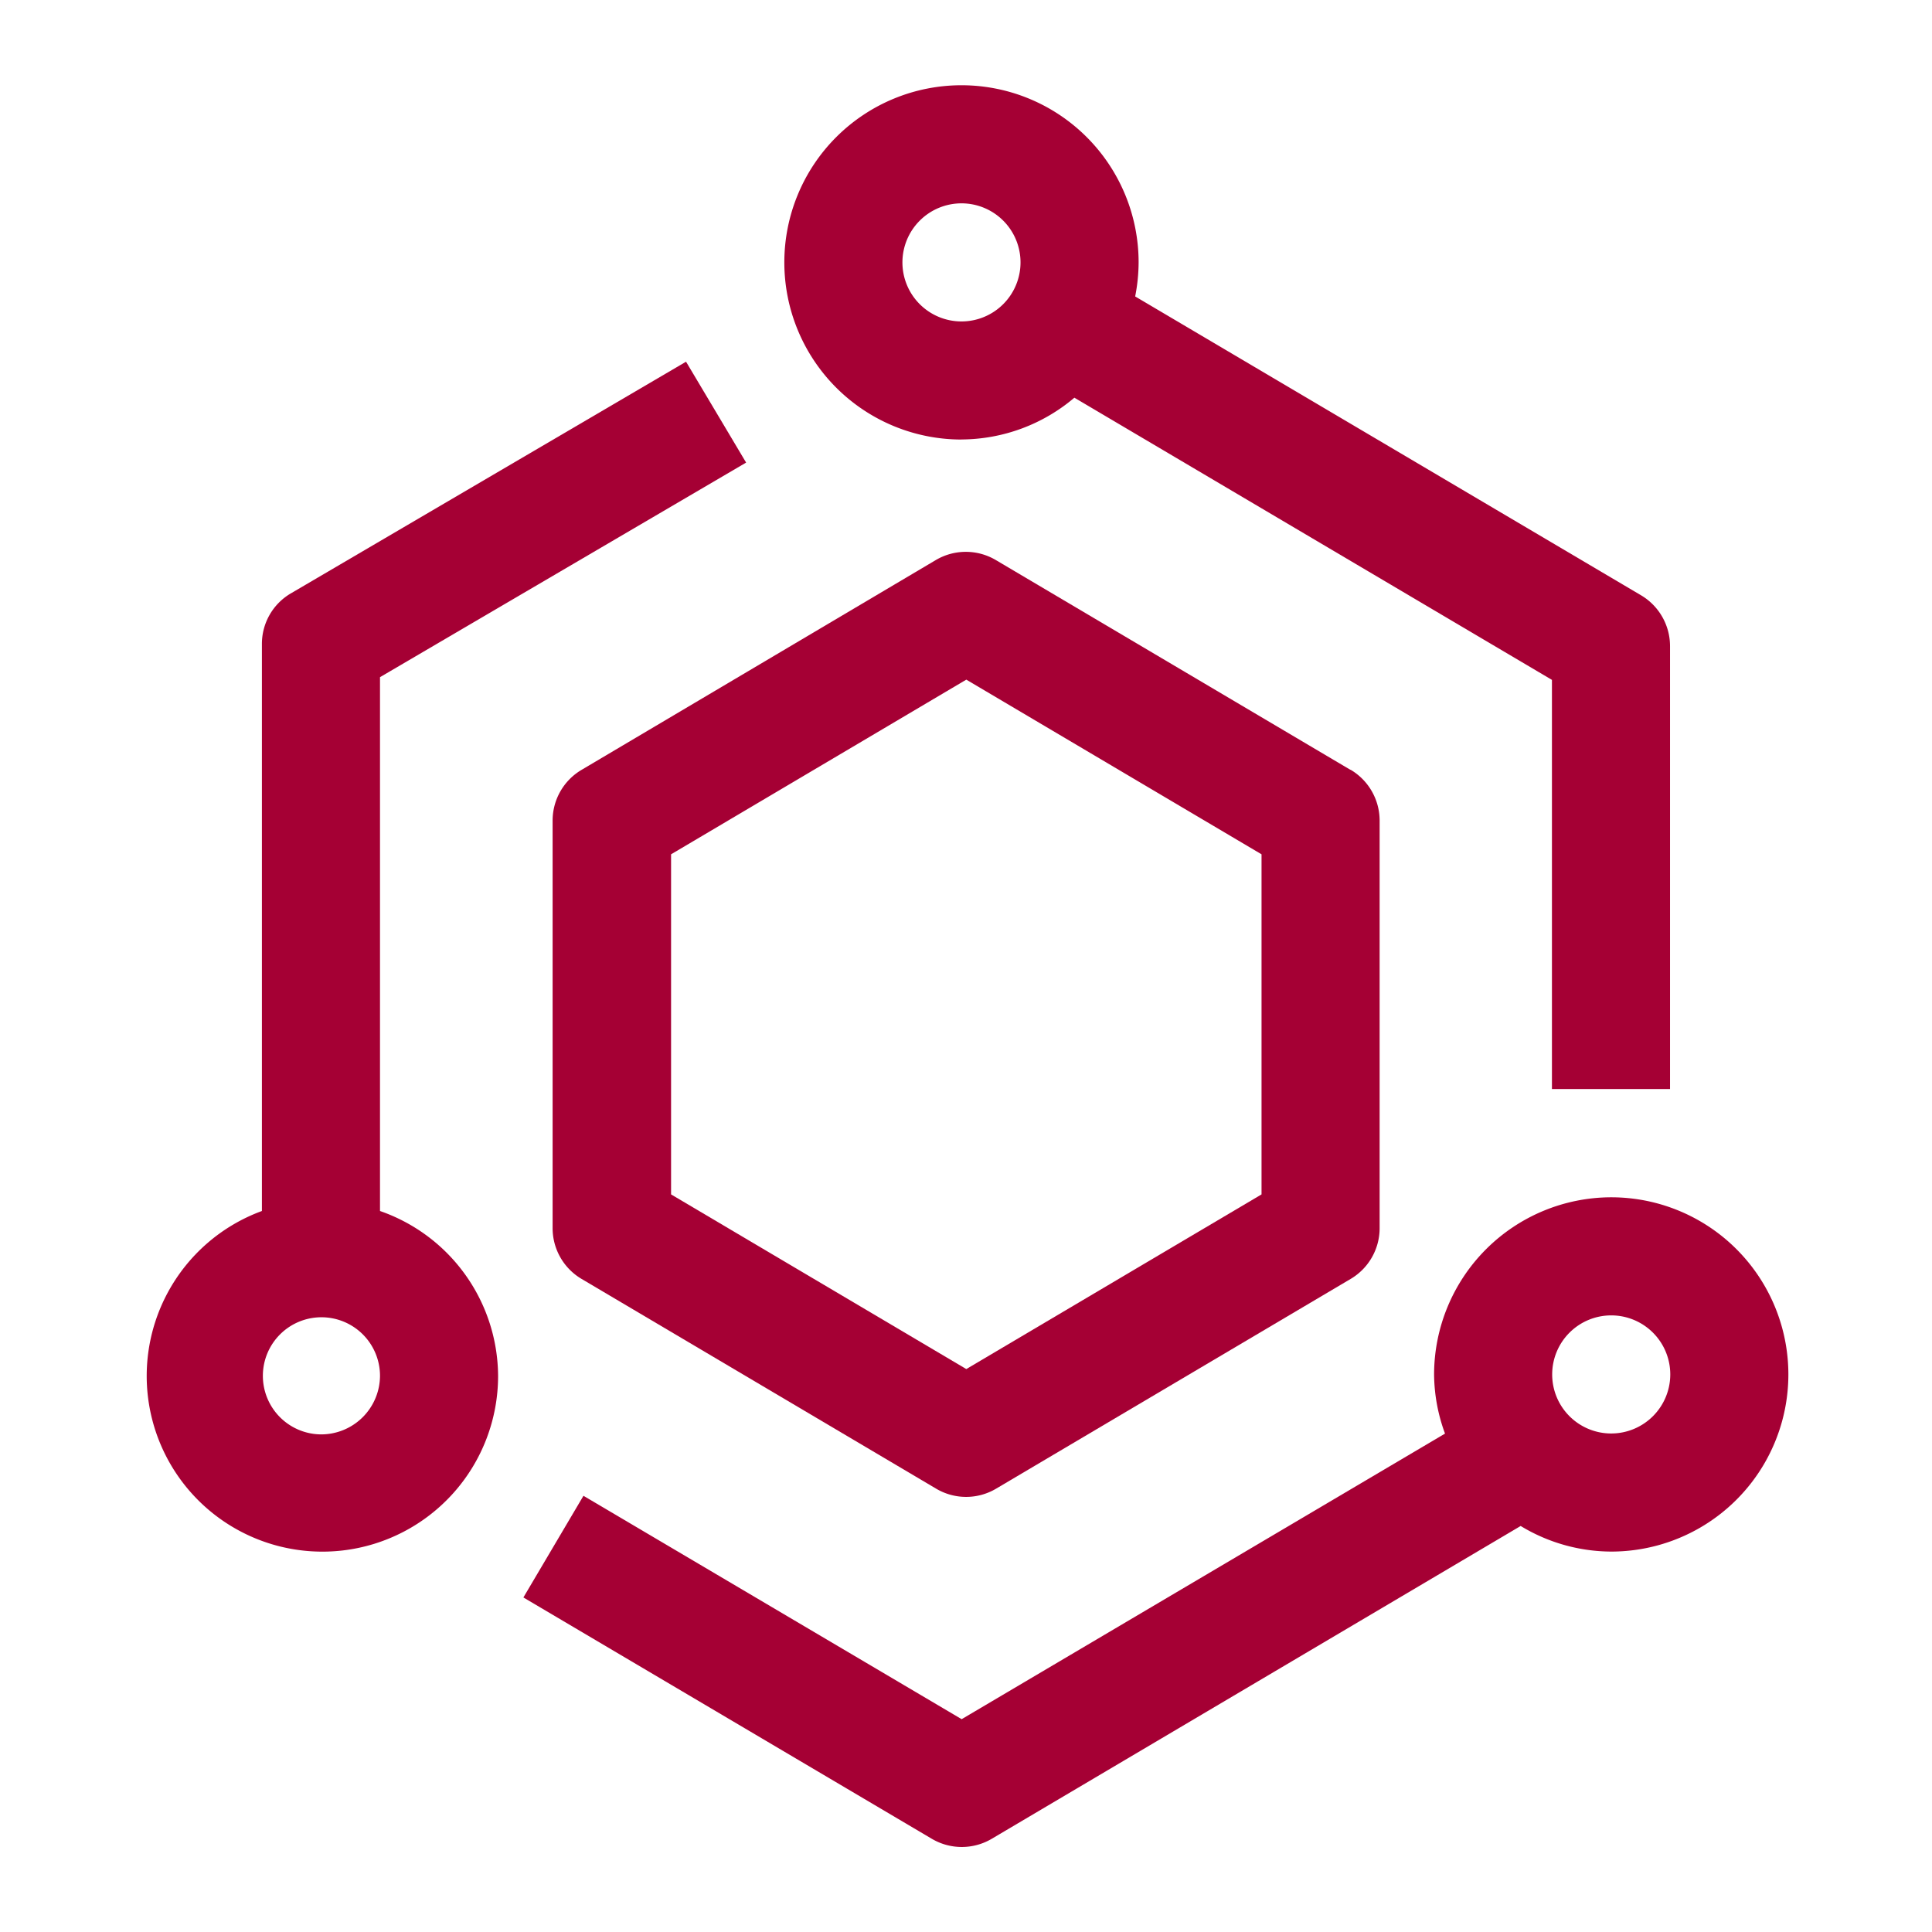 <svg xmlns="http://www.w3.org/2000/svg" xmlns:xlink="http://www.w3.org/1999/xlink" width="32" height="32" viewBox="0 0 32 32">
  <defs>
    <clipPath id="clip-アートボード_25">
      <rect width="32" height="32"/>
    </clipPath>
  </defs>
  <g id="アートボード_25" data-name="アートボード – 25" clip-path="url(#clip-アートボード_25)">

    <g id="グループ_39468" data-name="グループ 39468" transform="translate(-0.495 -0.496)">
      <path id="パス_119179" data-name="パス 119179" d="M22.213,12.608,16.344,9.136a.976.976,0,0,0-1,0L9.48,12.609A.976.976,0,0,0,9,13.45V20.2a.976.976,0,0,0,.48.841l5.869,3.472a.973.973,0,0,0,1,0l5.869-3.472a.976.976,0,0,0,.48-.841V13.45a.979.979,0,0,0-.48-.842m-1.476,7.033-4.89,2.893-4.89-2.893V14.008l4.89-2.893,4.89,2.893Z" transform="translate(0.648 0.638)" fill="#a50034"/>
      <path id="パス_119180" data-name="パス 119180" d="M5.912,19.751V10.909l6.064-3.554-.995-1.671L4.436,9.521a.969.969,0,0,0-.48.835v9.395a2.91,2.91,0,1,0,3.912,2.732,2.908,2.908,0,0,0-1.956-2.732m-.978,3.7a.97.97,0,1,1,.978-.97.975.975,0,0,1-.978.97" transform="translate(0.877 0.803)" fill="#a50034"/>
      <path id="パス_119181" data-name="パス 119181" d="M26.6,20a2.938,2.938,0,0,0-2.934,2.934,2.889,2.889,0,0,0,.181.98l-8.006,4.73-6.264-3.7-.995,1.684,6.761,3.995a.976.976,0,0,0,1,0L25.1,25.444a2.908,2.908,0,0,0,1.5.424A2.934,2.934,0,1,0,26.6,20m0,3.912a.978.978,0,1,1,.978-.978.979.979,0,0,1-.978.978" transform="translate(0.582 0.327)" fill="#a50034"/>
      <path id="パス_119182" data-name="パス 119182" d="M15.934,6.869a2.909,2.909,0,0,0,1.871-.692l7.91,4.674v6.777h1.956V10.292a.979.979,0,0,0-.48-.842L18.812,4.5a2.976,2.976,0,0,0,.057-.564,2.934,2.934,0,1,0-2.934,2.934m0-3.912a.978.978,0,1,1-.978.978.979.979,0,0,1,.978-.978" transform="translate(0.485 0.906)" fill="#a50034"/>
    </g>
  </g>
</svg>
